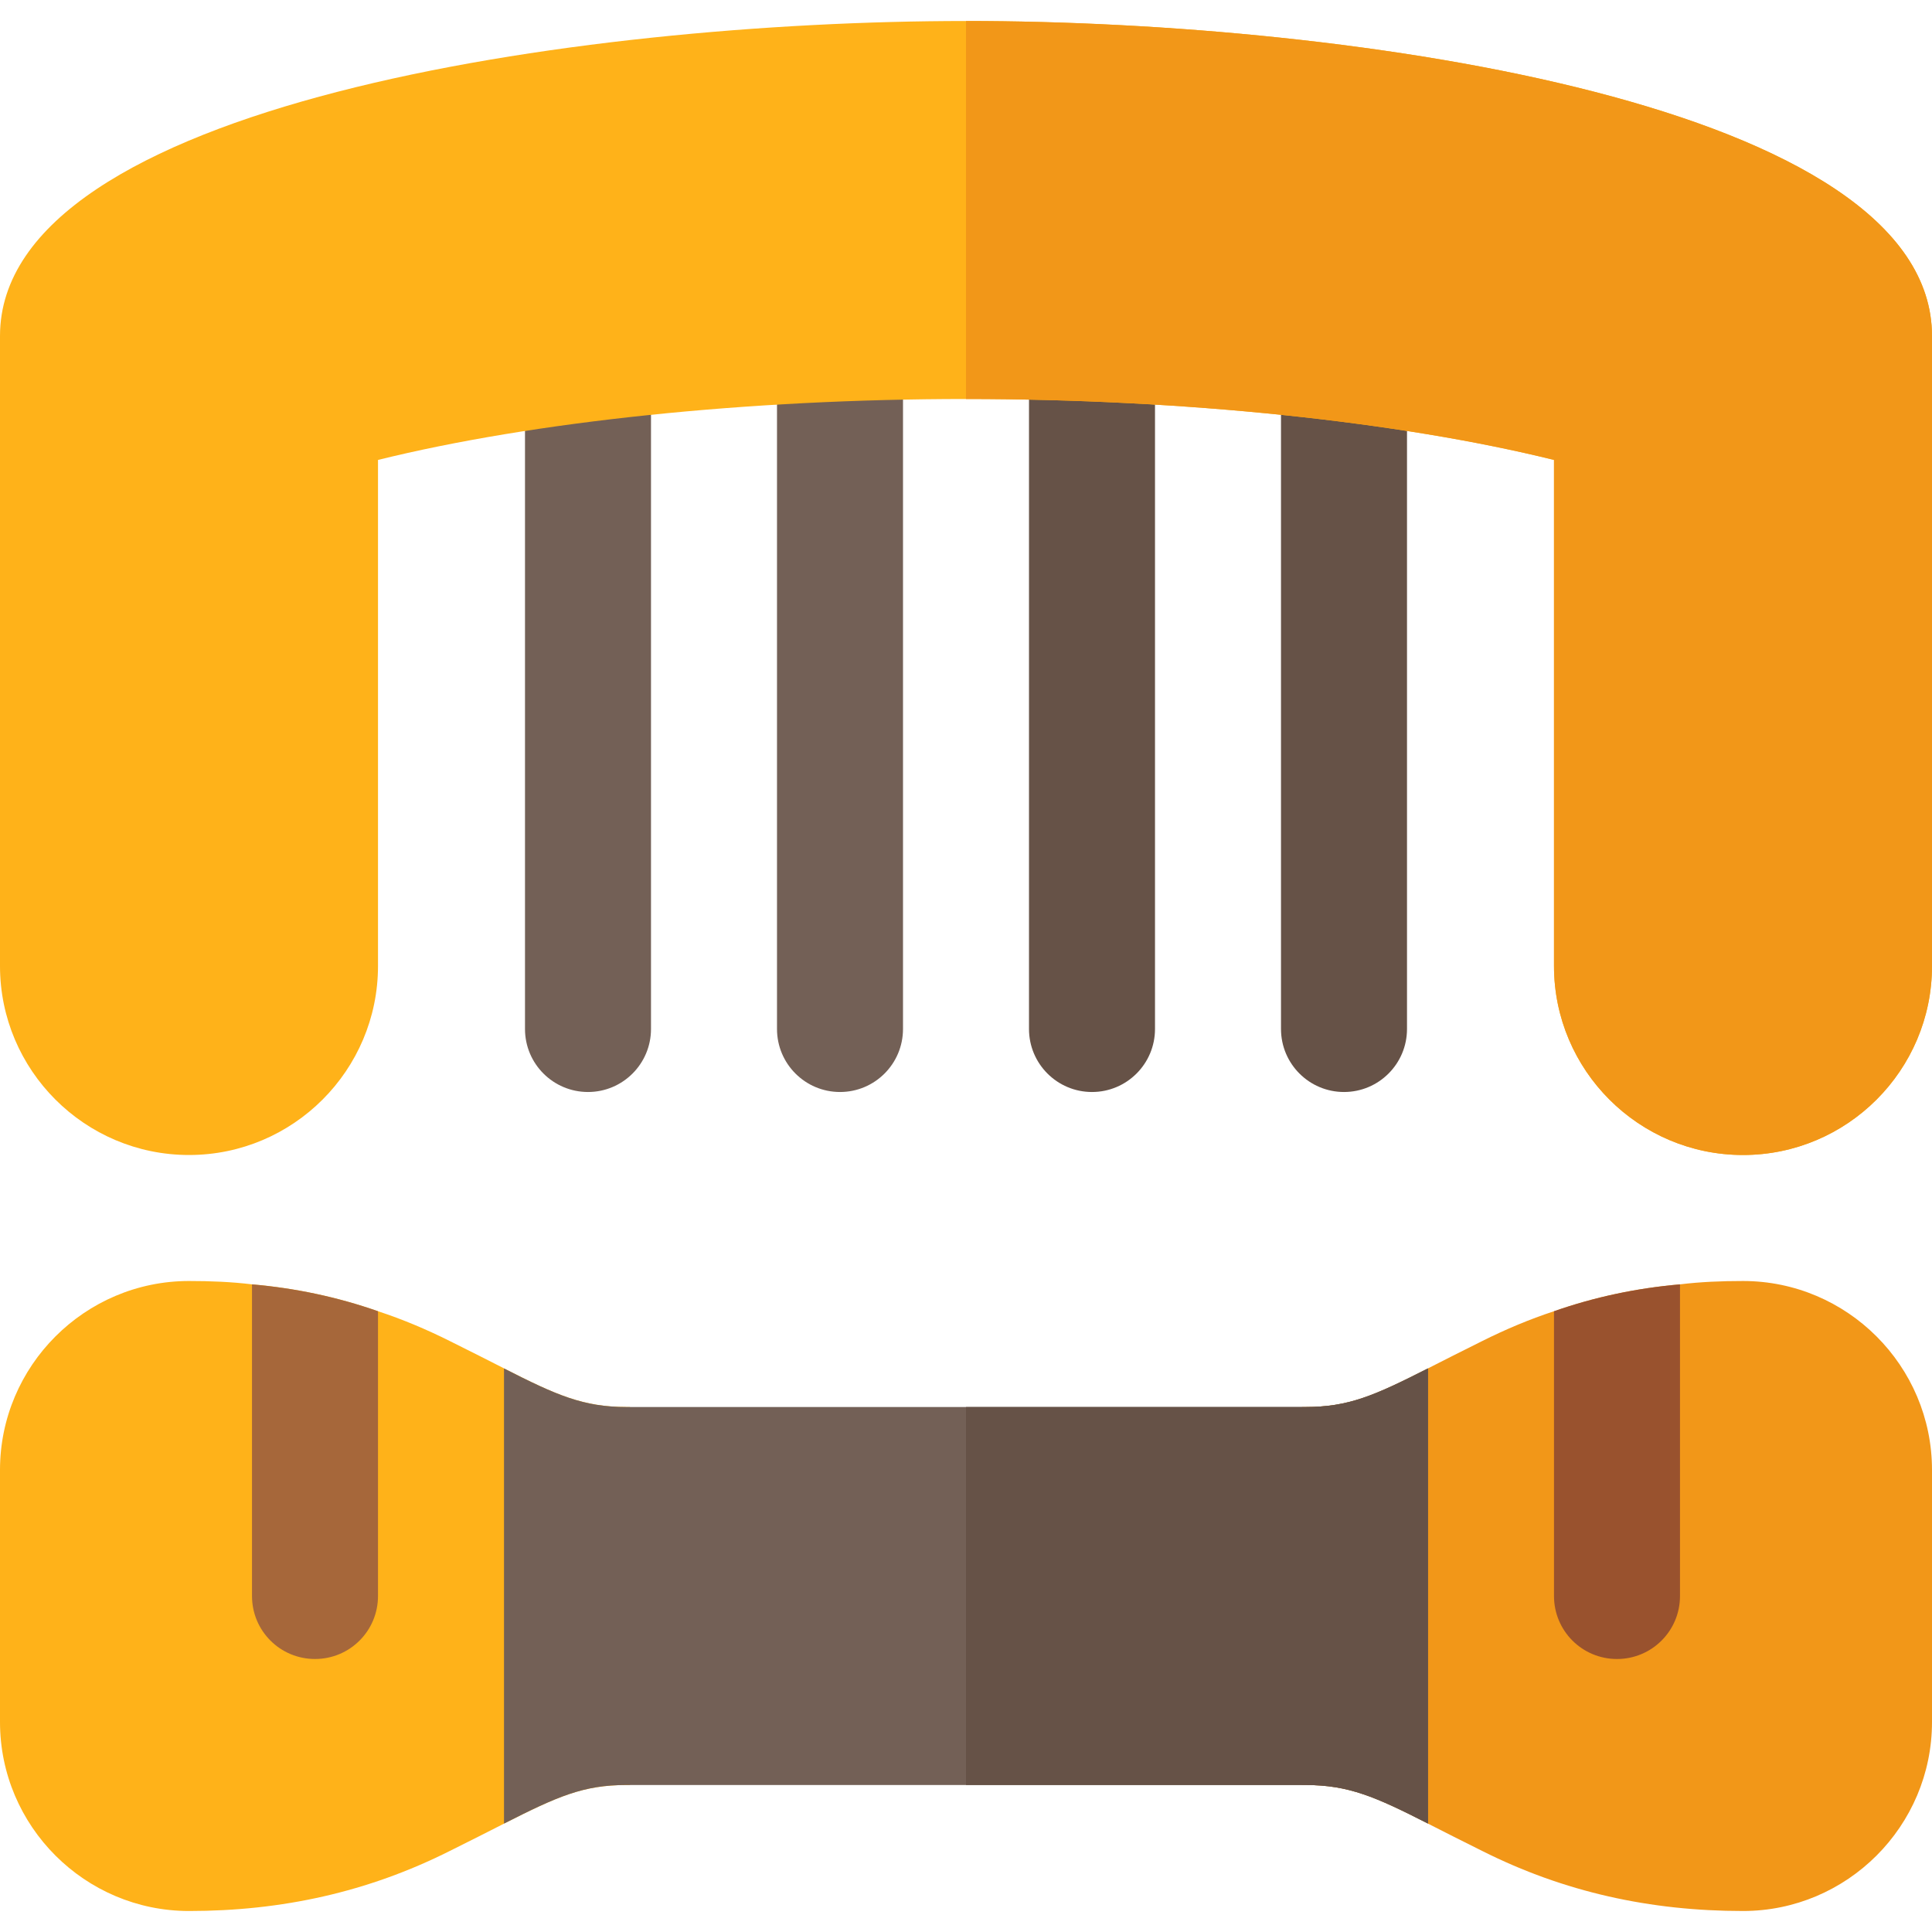 <?xml version="1.0" encoding="iso-8859-1"?>
<!-- Uploaded to: SVG Repo, www.svgrepo.com, Generator: SVG Repo Mixer Tools -->
<svg height="800px" width="800px" version="1.1" id="Layer_1" xmlns="http://www.w3.org/2000/svg" xmlns:xlink="http://www.w3.org/1999/xlink" 
	 viewBox="0 0 512 512" xml:space="preserve">
<path style="fill:#F29718;" d="M512,389.565v66.783c0,27.603-22.483,50.087-50.087,50.087c-24.598,0-47.416-5.009-69.12-15.917
	c-5.565-2.783-10.24-5.12-14.358-7.235c-13.913-7.123-21.036-10.24-32.5-10.24h-0.892V372.87h0.892
	c11.463,0,18.253-3.005,32.5-10.24c4.118-2.114,8.793-4.452,14.358-7.235c6.232-3.116,12.576-5.788,19.033-7.903
	c10.797-3.784,21.927-6.122,33.391-7.123c5.454-0.668,11.019-0.89,16.696-0.89C489.516,339.478,512,361.962,512,389.565z"/>
<path style="fill:#FFB219;" d="M166.957,372.87v100.174h-0.892c-11.463,0-18.253,3.005-32.5,10.24
	c-4.118,2.115-8.793,4.452-14.358,7.235c-21.704,10.908-44.522,15.917-69.12,15.917C22.483,506.435,0,483.951,0,456.348v-66.783
	c0-27.603,22.483-50.087,50.087-50.087c5.677,0,11.242,0.223,16.696,0.89c11.464,1.002,22.595,3.339,33.391,7.123
	c6.457,2.115,12.8,4.786,19.033,7.903c5.565,2.783,10.24,5.12,14.358,7.235c13.913,7.123,21.037,10.24,32.5,10.24H166.957z"/>
<g>
	<path style="fill:#665247;" d="M356.174,289.391c-9.217,0-16.696-7.473-16.696-16.696V95.472c0-9.223,7.479-16.696,16.696-16.696
		c9.217,0,16.696,7.473,16.696,16.696v177.223C372.87,281.918,365.391,289.391,356.174,289.391z"/>
	<path style="fill:#665247;" d="M289.391,289.391c-9.217,0-16.696-7.473-16.696-16.696V89.717c0-9.223,7.479-16.696,16.696-16.696
		c9.217,0,16.696,7.473,16.696,16.696v182.979C306.087,281.918,298.608,289.391,289.391,289.391z"/>
</g>
<g>
	<path style="fill:#736056;" d="M222.609,289.391c-9.217,0-16.696-7.473-16.696-16.696V89.717c0-9.223,7.479-16.696,16.696-16.696
		s16.696,7.473,16.696,16.696v182.979C239.304,281.918,231.826,289.391,222.609,289.391z"/>
	<path style="fill:#736056;" d="M155.826,289.391c-9.217,0-16.696-7.473-16.696-16.696V95.472c0-9.223,7.479-16.696,16.696-16.696
		s16.696,7.473,16.696,16.696v177.223C172.522,281.918,165.043,289.391,155.826,289.391z"/>
</g>
<path style="fill:#99522E;" d="M445.217,340.369v82.588c0,9.238-7.456,16.696-16.696,16.696c-9.239,0-16.696-7.457-16.696-16.696
	v-75.464C422.623,343.708,433.753,341.37,445.217,340.369z"/>
<path style="fill:#A6673A;" d="M100.174,347.492v75.464c0,9.238-7.456,16.696-16.696,16.696s-16.696-7.457-16.696-16.696v-82.588
	C78.247,341.37,89.377,343.708,100.174,347.492z"/>
<path style="fill:#FFB219;" d="M461.913,306.087c-27.619,0-50.087-22.468-50.087-50.087V121.886
	c-41.153-10.18-98.185-16.147-155.826-16.147s-114.674,5.967-155.826,16.147V256c0,27.619-22.468,50.087-50.087,50.087
	S0,283.619,0,256V89.043C0,27.799,153.098,5.565,256,5.565s256,22.234,256,83.478V256C512,283.619,489.532,306.087,461.913,306.087z
	"/>
<path style="fill:#F29718;" d="M411.826,121.886V256c0,27.619,22.468,50.087,50.087,50.087S512,283.619,512,256V89.043
	c0-61.244-153.098-83.478-256-83.478v100.174C313.641,105.739,370.674,111.706,411.826,121.886z"/>
<path style="fill:#736056;" d="M345.978,372.87h-0.935H166.957h-0.935c-11.457,0-18.53-3.134-32.456-10.211v120.61
	c14.288-7.245,21.062-10.224,32.456-10.224h0.935h178.087h0.935c11.457,0,18.53,3.134,32.456,10.211V362.644
	C364.147,369.889,357.373,372.87,345.978,372.87z"/>
<path style="fill:#665247;" d="M345.043,372.87H256v100.174h89.043h0.935c11.457,0,18.53,3.134,32.456,10.211V362.644
	c-14.288,7.245-21.062,10.226-32.456,10.226H345.043z"/>
</svg>